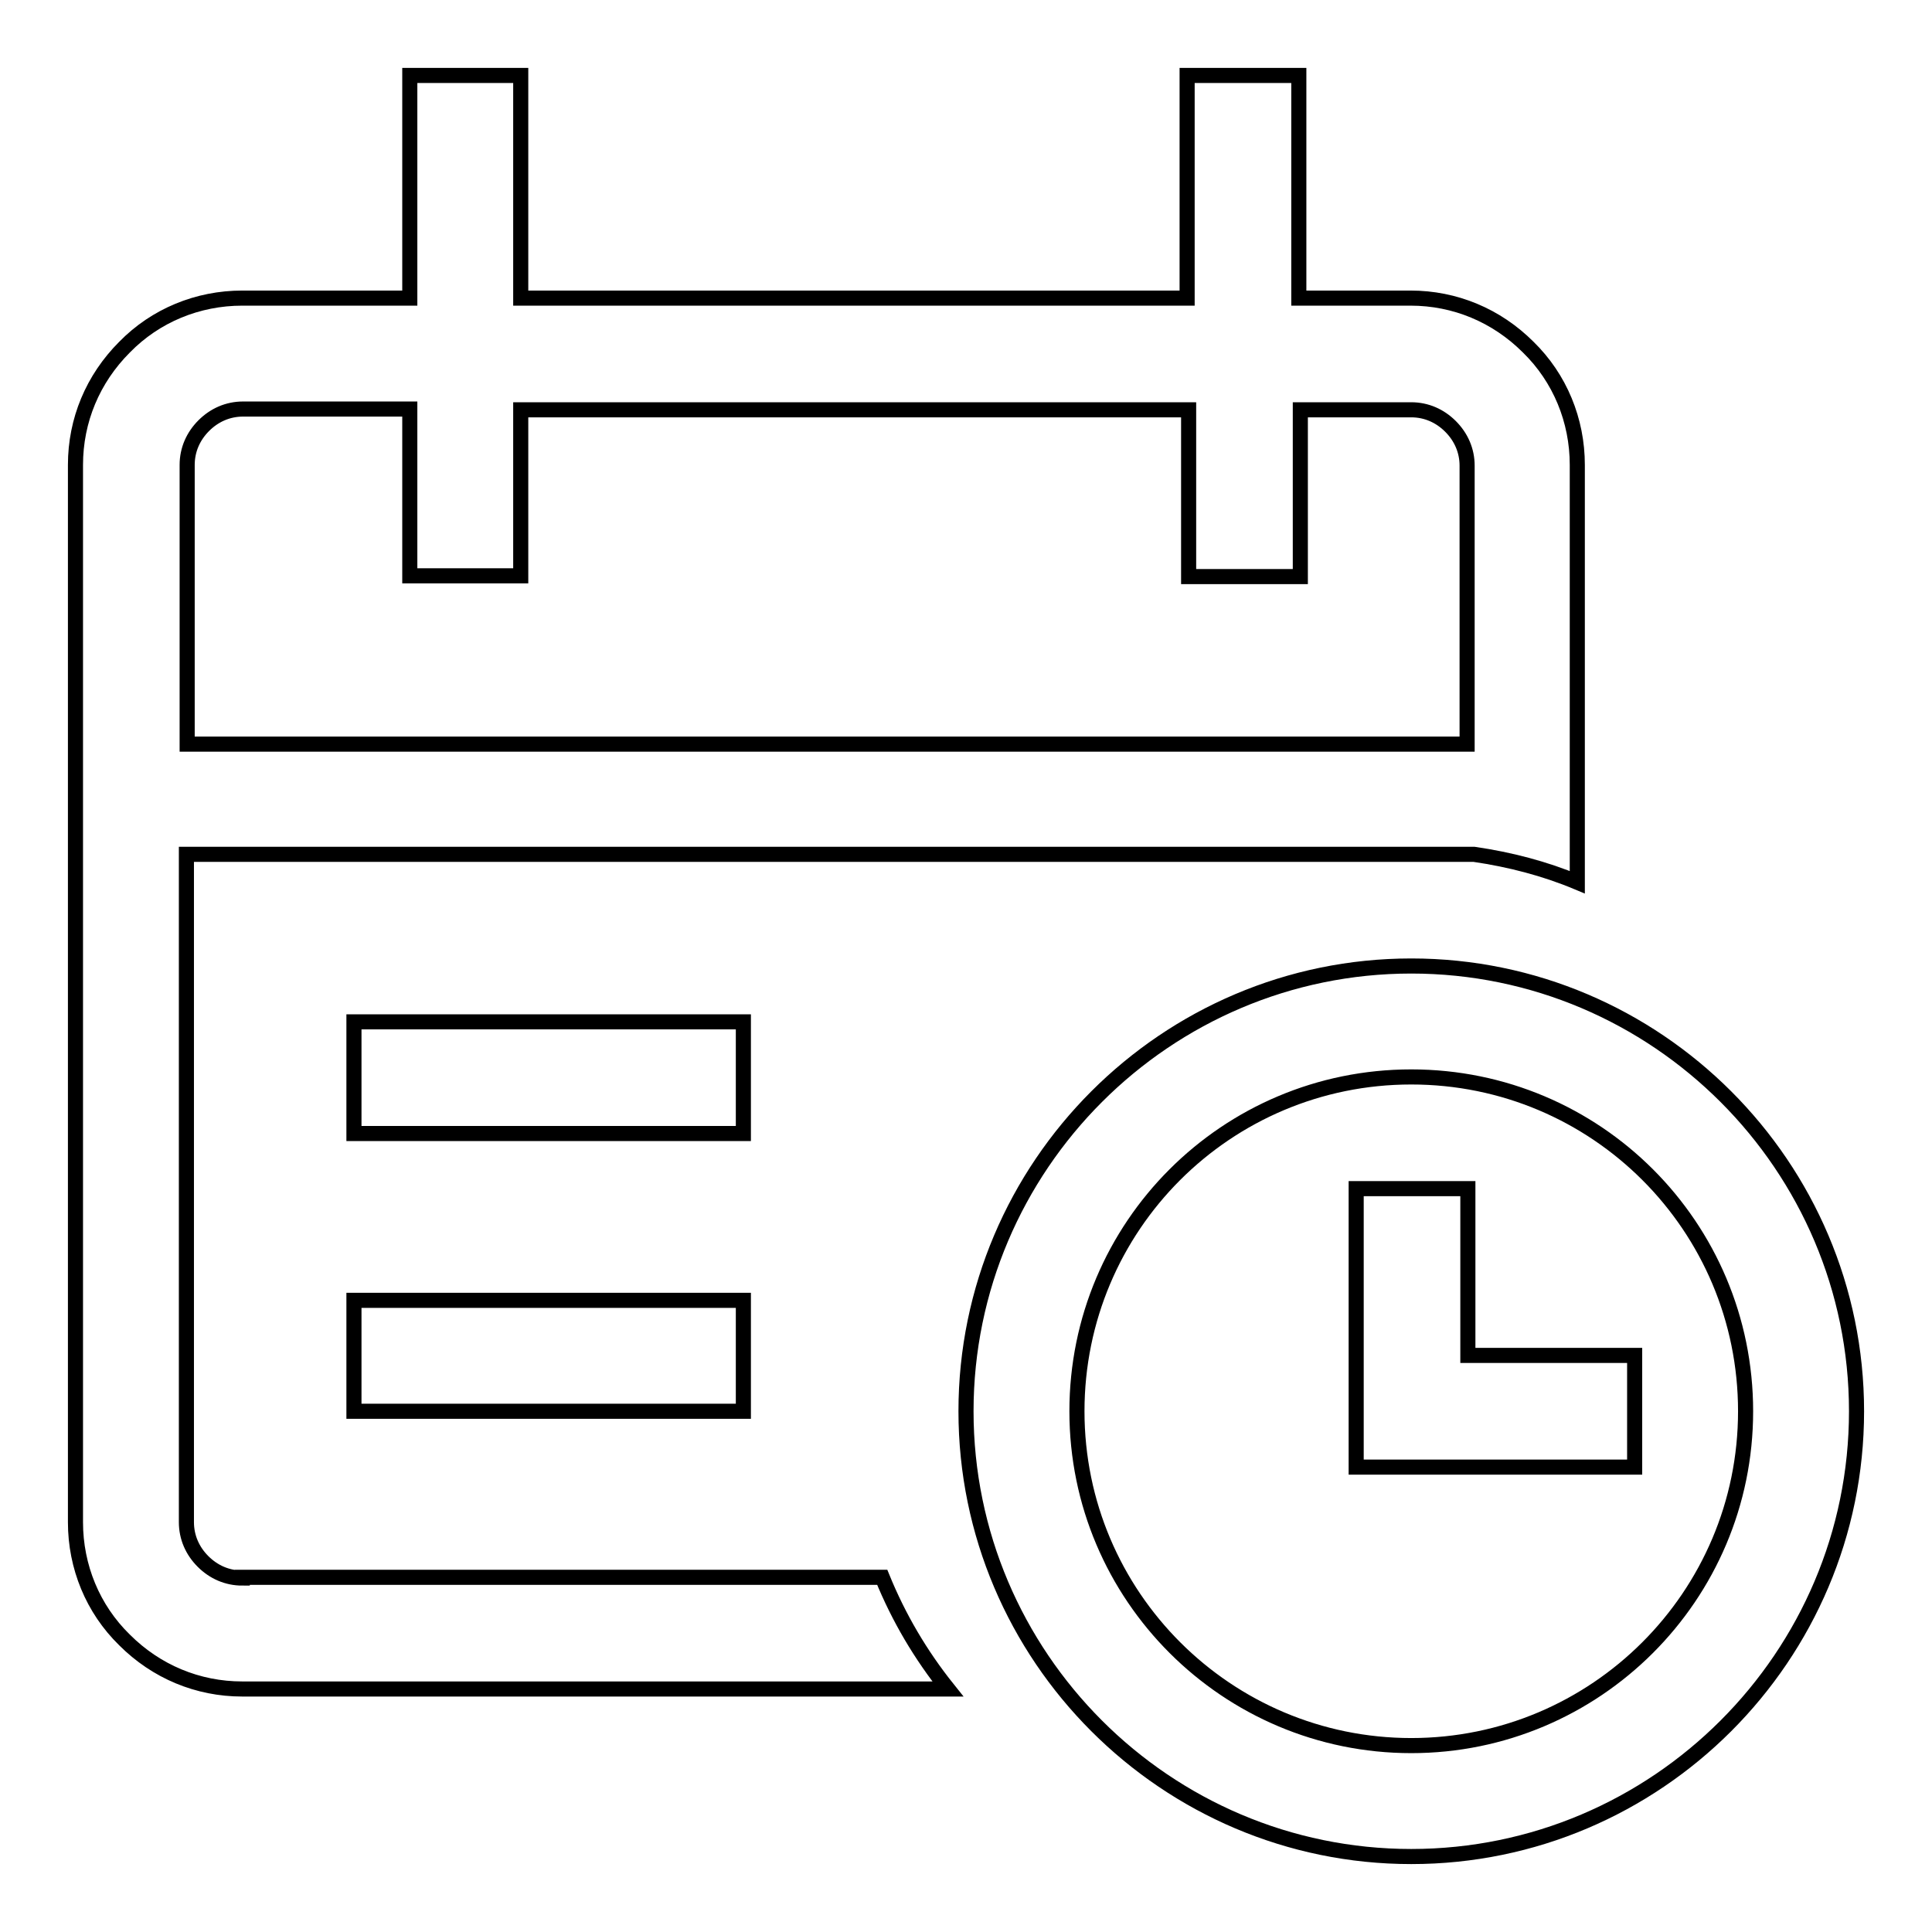<?xml version="1.0" encoding="utf-8"?>
<!-- Svg Vector Icons : http://www.onlinewebfonts.com/icon -->
<!DOCTYPE svg PUBLIC "-//W3C//DTD SVG 1.1//EN" "http://www.w3.org/Graphics/SVG/1.1/DTD/svg11.dtd">
<svg version="1.1" xmlns="http://www.w3.org/2000/svg" xmlns:xlink="http://www.w3.org/1999/xlink" x="0px" y="0px" viewBox="0 0 256 256" enable-background="new 0 0 256 256" xml:space="preserve">
<g> <path stroke-width="2" fill-opacity="0" stroke="#000000"  d="M98.5,135.4H46.9v14.8h51.6V135.4L98.5,135.4z M46.9,187h51.6v-14.7H46.9V187z M187,128 c-32.5,0-59,26.5-59,59s26.5,59,59,59c32.5,0,59-26.5,59-59S219.5,128,187,128z M187,231.3c-24.4,0-44.3-19.8-44.3-44.3 s19.8-44.3,44.3-44.3s44.3,19.8,44.3,44.3S211.4,231.3,187,231.3L187,231.3z M32.1,209.1c-2,0-3.8-0.8-5.2-2.2 c-1.4-1.4-2.2-3.2-2.2-5.2v-88.5h170.6c4.8,0.7,9.4,1.9,13.7,3.7V61.6c0-5.9-2.3-11.5-6.5-15.6c-4.2-4.2-9.7-6.5-15.6-6.5h-14.8V10 h-14.8v29.5H69V10H54.3v29.5H32.1c-5.9,0-11.5,2.3-15.6,6.5c-4.2,4.2-6.5,9.7-6.5,15.6v140.1c0,5.9,2.3,11.5,6.5,15.6 c4.2,4.2,9.7,6.5,15.6,6.5h93.5c-3.6-4.5-6.5-9.4-8.7-14.8H32.1z M24.8,76.4V61.6c0-2,0.8-3.8,2.2-5.2c1.4-1.4,3.2-2.2,5.2-2.2 h22.1v22.1H69V54.3h88.5v22.1h14.8V54.3H187c2,0,3.8,0.8,5.2,2.2c1.4,1.4,2.2,3.2,2.2,5.2v36.9H24.8V76.4L24.8,76.4z M194.4,157.5 h-14.7v36.9h36.9v-14.8h-22.1V157.5z"/></g>
</svg>